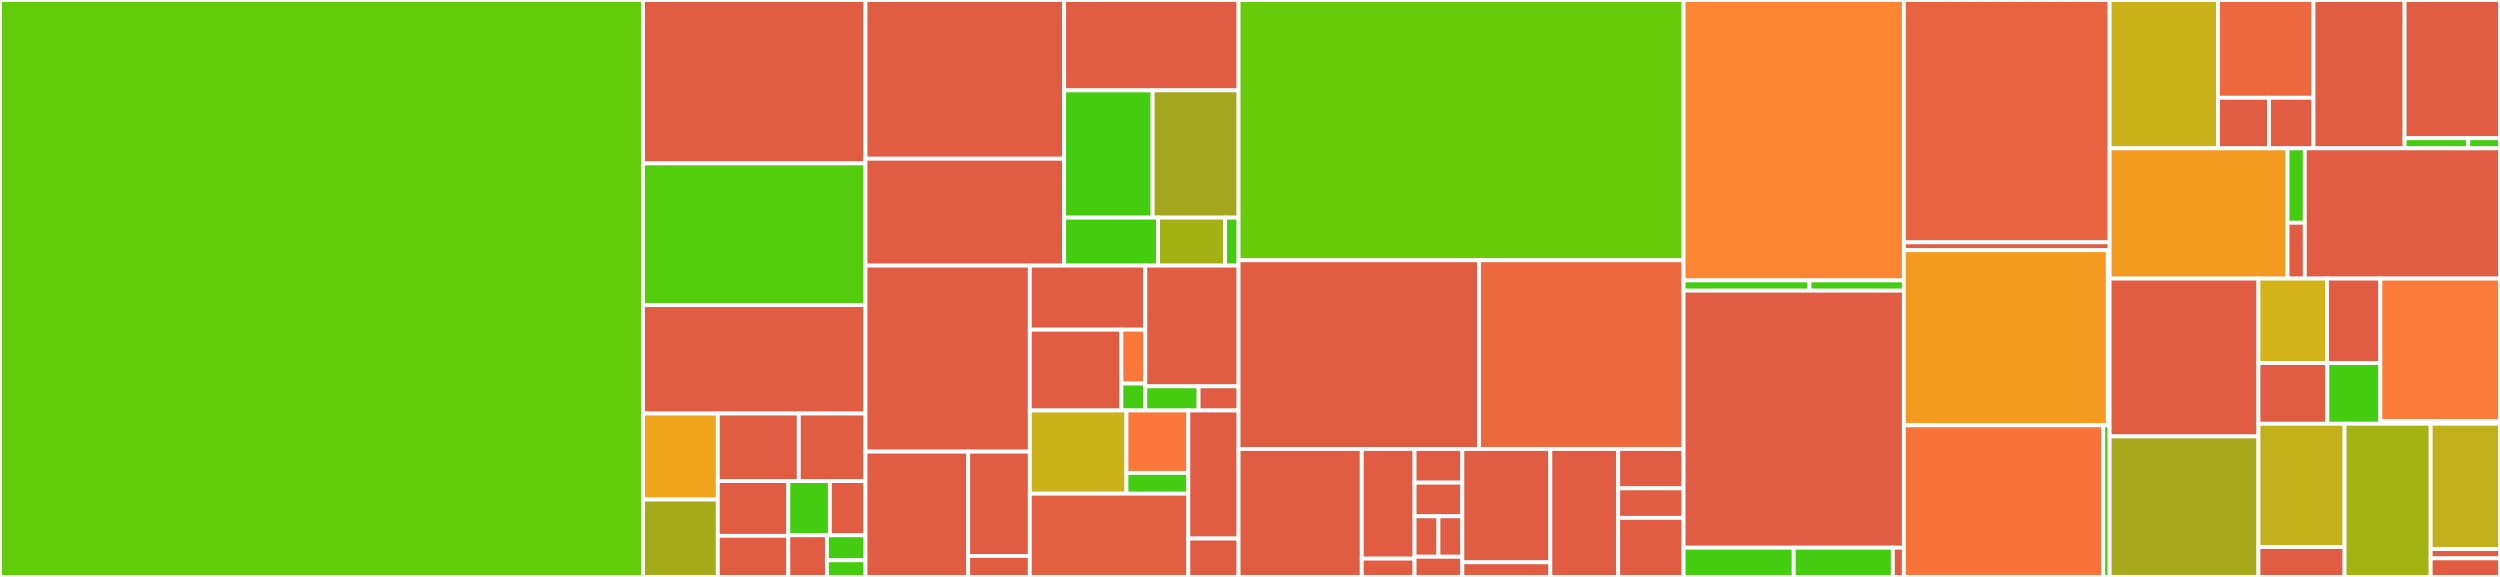 <svg baseProfile="full" width="650" height="150" viewBox="0 0 650 150" version="1.1"
xmlns="http://www.w3.org/2000/svg" xmlns:ev="http://www.w3.org/2001/xml-events"
xmlns:xlink="http://www.w3.org/1999/xlink">

<rect x="0" y="0" width="650" height="150" fill="#333333" stroke="none"/>

<style>rect.s{mask:url(#mask);}</style>
<defs>
  <pattern id="white" width="4" height="4" patternUnits="userSpaceOnUse" patternTransform="rotate(45)">
    <rect width="2" height="2" transform="translate(0,0)" fill="white"></rect>
  </pattern>
  <mask id="mask">
    <rect x="0" y="0" width="100%" height="100%" fill="url(#white)"></rect>
  </mask>
</defs>

<rect x="0" y="0" width="167.176" height="150.0" fill="#63cc0a" stroke="white" stroke-width="1" class=" tooltipped" data-content="Splat/Logging/AllocationFreeLoggerBase.cs"><title>Splat/Logging/AllocationFreeLoggerBase.cs</title></rect>
<rect x="167.176" y="0" width="57.852" height="42.481" fill="#e05d44" stroke="white" stroke-width="1" class=" tooltipped" data-content="Splat/Logging/WrappingFullLogger.cs"><title>Splat/Logging/WrappingFullLogger.cs</title></rect>
<rect x="167.176" y="42.481" width="57.852" height="36.842" fill="#53cc0d" stroke="white" stroke-width="1" class=" tooltipped" data-content="Splat/Logging/StaticFullLogger.cs"><title>Splat/Logging/StaticFullLogger.cs</title></rect>
<rect x="167.176" y="79.323" width="57.852" height="28.195" fill="#e05d44" stroke="white" stroke-width="1" class=" tooltipped" data-content="Splat/Logging/FullLoggerExtensions.cs"><title>Splat/Logging/FullLoggerExtensions.cs</title></rect>
<rect x="167.176" y="107.519" width="19.455" height="22.359" fill="#efa41b" stroke="white" stroke-width="1" class=" tooltipped" data-content="Splat/Logging/DefaultLogManager.cs"><title>Splat/Logging/DefaultLogManager.cs</title></rect>
<rect x="167.176" y="129.877" width="19.455" height="20.123" fill="#a4aa1a" stroke="white" stroke-width="1" class=" tooltipped" data-content="Splat/Logging/ConsoleLogger.cs"><title>Splat/Logging/ConsoleLogger.cs</title></rect>
<rect x="186.631" y="107.519" width="21.057" height="17.559" fill="#e05d44" stroke="white" stroke-width="1" class=" tooltipped" data-content="Splat/Logging/DebugLogger.cs"><title>Splat/Logging/DebugLogger.cs</title></rect>
<rect x="207.687" y="107.519" width="17.341" height="17.559" fill="#e05d44" stroke="white" stroke-width="1" class=" tooltipped" data-content="Splat/Logging/ActionLogger.cs"><title>Splat/Logging/ActionLogger.cs</title></rect>
<rect x="186.631" y="125.078" width="18.326" height="14.241" fill="#e05d44" stroke="white" stroke-width="1" class=" tooltipped" data-content="Splat/Logging/WrappingPrefixLogger.cs"><title>Splat/Logging/WrappingPrefixLogger.cs</title></rect>
<rect x="186.631" y="139.319" width="18.326" height="10.681" fill="#e05d44" stroke="white" stroke-width="1" class=" tooltipped" data-content="Splat/Logging/LogHost.cs"><title>Splat/Logging/LogHost.cs</title></rect>
<rect x="204.957" y="125.078" width="10.808" height="14.087" fill="#4c1" stroke="white" stroke-width="1" class=" tooltipped" data-content="Splat/Logging/WrappingLogLevelLogger.cs"><title>Splat/Logging/WrappingLogLevelLogger.cs</title></rect>
<rect x="215.764" y="125.078" width="9.264" height="14.087" fill="#e05d44" stroke="white" stroke-width="1" class=" tooltipped" data-content="Splat/Logging/LoggingException.cs"><title>Splat/Logging/LoggingException.cs</title></rect>
<rect x="204.957" y="139.164" width="10.036" height="10.836" fill="#e05d44" stroke="white" stroke-width="1" class=" tooltipped" data-content="Splat/Logging/NullLogger.cs"><title>Splat/Logging/NullLogger.cs</title></rect>
<rect x="214.992" y="139.164" width="10.036" height="6.501" fill="#4c1" stroke="white" stroke-width="1" class=" tooltipped" data-content="Splat/Logging/FuncLogManager.cs"><title>Splat/Logging/FuncLogManager.cs</title></rect>
<rect x="214.992" y="145.666" width="10.036" height="4.334" fill="#4c1" stroke="white" stroke-width="1" class=" tooltipped" data-content="Splat/Logging/LogManagerMixin.cs"><title>Splat/Logging/LogManagerMixin.cs</title></rect>
<rect x="225.028" y="0" width="51.649" height="41.267" fill="#e05d44" stroke="white" stroke-width="1" class=" tooltipped" data-content="Splat/ServiceLocation/ModernDependencyResolver.cs"><title>Splat/ServiceLocation/ModernDependencyResolver.cs</title></rect>
<rect x="225.028" y="41.267" width="51.649" height="27.792" fill="#e05d44" stroke="white" stroke-width="1" class=" tooltipped" data-content="Splat/ServiceLocation/FuncDependencyResolver.cs"><title>Splat/ServiceLocation/FuncDependencyResolver.cs</title></rect>
<rect x="276.677" y="0" width="45.351" height="23.499" fill="#e05d44" stroke="white" stroke-width="1" class=" tooltipped" data-content="Splat/ServiceLocation/InternalLocator.cs"><title>Splat/ServiceLocation/InternalLocator.cs</title></rect>
<rect x="276.677" y="23.499" width="23.004" height="33.09" fill="#4c1" stroke="white" stroke-width="1" class=" tooltipped" data-content="Splat/ServiceLocation/DependencyResolverMixins.cs"><title>Splat/ServiceLocation/DependencyResolverMixins.cs</title></rect>
<rect x="299.681" y="23.499" width="22.347" height="33.09" fill="#a4a61d" stroke="white" stroke-width="1" class=" tooltipped" data-content="Splat/ServiceLocation/ResolverMixins.cs"><title>Splat/ServiceLocation/ResolverMixins.cs</title></rect>
<rect x="276.677" y="56.589" width="24.42" height="12.469" fill="#4c1" stroke="white" stroke-width="1" class=" tooltipped" data-content="Splat/ServiceLocation/ServiceLocationInitialization.cs"><title>Splat/ServiceLocation/ServiceLocationInitialization.cs</title></rect>
<rect x="301.097" y="56.589" width="17.443" height="12.469" fill="#a3b114" stroke="white" stroke-width="1" class=" tooltipped" data-content="Splat/ServiceLocation/Locator.cs"><title>Splat/ServiceLocation/Locator.cs</title></rect>
<rect x="318.539" y="56.589" width="3.489" height="12.469" fill="#4c1" stroke="white" stroke-width="1" class=" tooltipped" data-content="Splat/ServiceLocation/NullServiceType.cs"><title>Splat/ServiceLocation/NullServiceType.cs</title></rect>
<rect x="225.028" y="69.058" width="42.723" height="48.361" fill="#e05d44" stroke="white" stroke-width="1" class=" tooltipped" data-content="Splat/MemoizingMRUCache.cs"><title>Splat/MemoizingMRUCache.cs</title></rect>
<rect x="225.028" y="117.42" width="26.702" height="32.58" fill="#e05d44" stroke="white" stroke-width="1" class=" tooltipped" data-content="Splat/Maths/RectangleMathExtensions.cs"><title>Splat/Maths/RectangleMathExtensions.cs</title></rect>
<rect x="251.73" y="117.42" width="16.021" height="27.15" fill="#e05d44" stroke="white" stroke-width="1" class=" tooltipped" data-content="Splat/Maths/PointMathExtensions.cs"><title>Splat/Maths/PointMathExtensions.cs</title></rect>
<rect x="251.73" y="144.57" width="16.021" height="5.43" fill="#e05d44" stroke="white" stroke-width="1" class=" tooltipped" data-content="Splat/Maths/SizeMathExtensions.cs"><title>Splat/Maths/SizeMathExtensions.cs</title></rect>
<rect x="267.751" y="69.058" width="30.026" height="16.66" fill="#e05d44" stroke="white" stroke-width="1" class=" tooltipped" data-content="Splat/ApplicationPerformanceMonitoring/DefaultFeatureUsageTrackingSession.cs"><title>Splat/ApplicationPerformanceMonitoring/DefaultFeatureUsageTrackingSession.cs</title></rect>
<rect x="267.751" y="85.718" width="23.813" height="21.006" fill="#e05d44" stroke="white" stroke-width="1" class=" tooltipped" data-content="Splat/ApplicationPerformanceMonitoring/EnableFeatureUsageTrackingExtensions.cs"><title>Splat/ApplicationPerformanceMonitoring/EnableFeatureUsageTrackingExtensions.cs</title></rect>
<rect x="291.564" y="85.718" width="6.212" height="14.004" fill="#fa7739" stroke="white" stroke-width="1" class=" tooltipped" data-content="Splat/ApplicationPerformanceMonitoring/FuncFeatureUsageTrackingManager.cs"><title>Splat/ApplicationPerformanceMonitoring/FuncFeatureUsageTrackingManager.cs</title></rect>
<rect x="291.564" y="99.722" width="6.212" height="7.002" fill="#4c1" stroke="white" stroke-width="1" class=" tooltipped" data-content="Splat/ApplicationPerformanceMonitoring/DefaultFeatureUsageTrackingManager.cs"><title>Splat/ApplicationPerformanceMonitoring/DefaultFeatureUsageTrackingManager.cs</title></rect>
<rect x="297.776" y="69.058" width="24.251" height="31.388" fill="#e05d44" stroke="white" stroke-width="1" class=" tooltipped" data-content="Splat/Disposables/CompositeDisposable.cs"><title>Splat/Disposables/CompositeDisposable.cs</title></rect>
<rect x="297.776" y="100.447" width="13.858" height="6.278" fill="#4c1" stroke="white" stroke-width="1" class=" tooltipped" data-content="Splat/Disposables/ActionDisposable.cs"><title>Splat/Disposables/ActionDisposable.cs</title></rect>
<rect x="311.634" y="100.447" width="10.393" height="6.278" fill="#e05d44" stroke="white" stroke-width="1" class=" tooltipped" data-content="Splat/Disposables/BooleanDisposable.cs"><title>Splat/Disposables/BooleanDisposable.cs</title></rect>
<rect x="267.751" y="106.724" width="25.128" height="21.638" fill="#ccb21a" stroke="white" stroke-width="1" class=" tooltipped" data-content="Splat/ModeDetection/DefaultModeDetector.cs"><title>Splat/ModeDetection/DefaultModeDetector.cs</title></rect>
<rect x="292.879" y="106.724" width="16.082" height="16.228" fill="#fa7739" stroke="white" stroke-width="1" class=" tooltipped" data-content="Splat/ModeDetection/ModeDetector.cs"><title>Splat/ModeDetection/ModeDetector.cs</title></rect>
<rect x="292.879" y="122.953" width="16.082" height="5.409" fill="#4c1" stroke="white" stroke-width="1" class=" tooltipped" data-content="Splat/ModeDetection/Mode.cs"><title>Splat/ModeDetection/Mode.cs</title></rect>
<rect x="267.751" y="128.362" width="41.21" height="21.638" fill="#e35f42" stroke="white" stroke-width="1" class=" tooltipped" data-content="Splat/TargetFrameworkExtensions.cs"><title>Splat/TargetFrameworkExtensions.cs</title></rect>
<rect x="308.961" y="106.724" width="13.067" height="33.289" fill="#e05d44" stroke="white" stroke-width="1" class=" tooltipped" data-content="Splat/AssemblyFinder.cs"><title>Splat/AssemblyFinder.cs</title></rect>
<rect x="308.961" y="140.013" width="13.067" height="9.987" fill="#e05d44" stroke="white" stroke-width="1" class=" tooltipped" data-content="Splat/ExceptionMixins.cs"><title>Splat/ExceptionMixins.cs</title></rect>
<rect x="322.028" y="0" width="115.704" height="67.669" fill="#68cb09" stroke="white" stroke-width="1" class=" tooltipped" data-content="Splat.Drawing/Colors/KnownColors.cs"><title>Splat.Drawing/Colors/KnownColors.cs</title></rect>
<rect x="322.028" y="67.669" width="62.507" height="49.06" fill="#e05d44" stroke="white" stroke-width="1" class=" tooltipped" data-content="Splat.Drawing/Colors/SplatColor.KnownColors.cs"><title>Splat.Drawing/Colors/SplatColor.KnownColors.cs</title></rect>
<rect x="384.534" y="67.669" width="53.197" height="49.06" fill="#ed683e" stroke="white" stroke-width="1" class=" tooltipped" data-content="Splat.Drawing/Colors/SplatColor.cs"><title>Splat.Drawing/Colors/SplatColor.cs</title></rect>
<rect x="322.028" y="116.729" width="32.031" height="33.271" fill="#e05d44" stroke="white" stroke-width="1" class=" tooltipped" data-content="Splat.Drawing/Platforms/net6/Bitmaps/PlatformBitmapLoader.cs"><title>Splat.Drawing/Platforms/net6/Bitmaps/PlatformBitmapLoader.cs</title></rect>
<rect x="354.059" y="116.729" width="13.728" height="28.518" fill="#e05d44" stroke="white" stroke-width="1" class=" tooltipped" data-content="Splat.Drawing/Platforms/net6/Bitmaps/BitmapSourceBitmap.cs"><title>Splat.Drawing/Platforms/net6/Bitmaps/BitmapSourceBitmap.cs</title></rect>
<rect x="354.059" y="145.247" width="13.728" height="4.753" fill="#e05d44" stroke="white" stroke-width="1" class=" tooltipped" data-content="Splat.Drawing/Platforms/net6/Bitmaps/BitmapMixins.cs"><title>Splat.Drawing/Platforms/net6/Bitmaps/BitmapMixins.cs</title></rect>
<rect x="367.786" y="116.729" width="12.42" height="8.755" fill="#e05d44" stroke="white" stroke-width="1" class=" tooltipped" data-content="Splat.Drawing/Platforms/net6/Colors/ColorExtensions.cs"><title>Splat.Drawing/Platforms/net6/Colors/ColorExtensions.cs</title></rect>
<rect x="367.786" y="125.485" width="12.42" height="8.755" fill="#e05d44" stroke="white" stroke-width="1" class=" tooltipped" data-content="Splat.Drawing/Platforms/net6/Colors/SplatColorExtensions.cs"><title>Splat.Drawing/Platforms/net6/Colors/SplatColorExtensions.cs</title></rect>
<rect x="367.786" y="134.24" width="6.21" height="10.507" fill="#e05d44" stroke="white" stroke-width="1" class=" tooltipped" data-content="Splat.Drawing/Platforms/net6/Maths/PointExtensions.cs"><title>Splat.Drawing/Platforms/net6/Maths/PointExtensions.cs</title></rect>
<rect x="373.996" y="134.24" width="6.21" height="10.507" fill="#e05d44" stroke="white" stroke-width="1" class=" tooltipped" data-content="Splat.Drawing/Platforms/net6/Maths/RectExtensions.cs"><title>Splat.Drawing/Platforms/net6/Maths/RectExtensions.cs</title></rect>
<rect x="367.786" y="144.747" width="12.42" height="5.253" fill="#e05d44" stroke="white" stroke-width="1" class=" tooltipped" data-content="Splat.Drawing/Platforms/net6/Maths/SizeExtensions.cs"><title>Splat.Drawing/Platforms/net6/Maths/SizeExtensions.cs</title></rect>
<rect x="380.206" y="116.729" width="22.879" height="29.468" fill="#e05d44" stroke="white" stroke-width="1" class=" tooltipped" data-content="Splat.Drawing/Platforms/ReflectionStubs.cs"><title>Splat.Drawing/Platforms/ReflectionStubs.cs</title></rect>
<rect x="380.206" y="146.198" width="22.879" height="3.802" fill="#e05d44" stroke="white" stroke-width="1" class=" tooltipped" data-content="Splat.Drawing/Platforms/ServiceLocationDrawingInitialization.cs"><title>Splat.Drawing/Platforms/ServiceLocationDrawingInitialization.cs</title></rect>
<rect x="403.086" y="116.729" width="17.65" height="33.271" fill="#e05d44" stroke="white" stroke-width="1" class=" tooltipped" data-content="Splat.Drawing/DefaultPlatformModeDetector.cs"><title>Splat.Drawing/DefaultPlatformModeDetector.cs</title></rect>
<rect x="420.735" y="116.729" width="16.996" height="10.237" fill="#e05d44" stroke="white" stroke-width="1" class=" tooltipped" data-content="Splat.Drawing/Bitmaps/BitmapLoader.cs"><title>Splat.Drawing/Bitmaps/BitmapLoader.cs</title></rect>
<rect x="420.735" y="126.966" width="16.996" height="7.678" fill="#e05d44" stroke="white" stroke-width="1" class=" tooltipped" data-content="Splat.Drawing/Bitmaps/BitmapLoaderException.cs"><title>Splat.Drawing/Bitmaps/BitmapLoaderException.cs</title></rect>
<rect x="420.735" y="134.644" width="16.996" height="15.356" fill="#e05d44" stroke="white" stroke-width="1" class=" tooltipped" data-content="Splat.Drawing/PlatformModeDetector.cs"><title>Splat.Drawing/PlatformModeDetector.cs</title></rect>
<rect x="437.731" y="0" width="57.272" height="72.911" fill="#fb8530" stroke="white" stroke-width="1" class=" tooltipped" data-content="Splat.NLog/NLogLogger.cs"><title>Splat.NLog/NLogLogger.cs</title></rect>
<rect x="437.731" y="72.911" width="32.727" height="2.658" fill="#4c1" stroke="white" stroke-width="1" class=" tooltipped" data-content="Splat.NLog/LogResolver.cs"><title>Splat.NLog/LogResolver.cs</title></rect>
<rect x="470.458" y="72.911" width="24.545" height="2.658" fill="#4c1" stroke="white" stroke-width="1" class=" tooltipped" data-content="Splat.NLog/MutableDependencyResolverExtensions.cs"><title>Splat.NLog/MutableDependencyResolverExtensions.cs</title></rect>
<rect x="437.731" y="75.57" width="57.272" height="66.835" fill="#e05d44" stroke="white" stroke-width="1" class=" tooltipped" data-content="Splat.Serilog/SerilogFullLogger.cs"><title>Splat.Serilog/SerilogFullLogger.cs</title></rect>
<rect x="437.731" y="142.405" width="28.636" height="7.595" fill="#4c1" stroke="white" stroke-width="1" class=" tooltipped" data-content="Splat.Serilog/MutableDependencyResolverExtensions.cs"><title>Splat.Serilog/MutableDependencyResolverExtensions.cs</title></rect>
<rect x="466.367" y="142.405" width="25.772" height="7.595" fill="#4c1" stroke="white" stroke-width="1" class=" tooltipped" data-content="Splat.Serilog/SerilogHelper.cs"><title>Splat.Serilog/SerilogHelper.cs</title></rect>
<rect x="492.14" y="142.405" width="2.864" height="7.595" fill="#e05d44" stroke="white" stroke-width="1" class=" tooltipped" data-content="Splat.Serilog/Registration.cs"><title>Splat.Serilog/Registration.cs</title></rect>
<rect x="495.003" y="0" width="53.502" height="63.008" fill="#e86440" stroke="white" stroke-width="1" class=" tooltipped" data-content="Splat.Microsoft.Extensions.DependencyInjection/MicrosoftDependencyResolver.cs"><title>Splat.Microsoft.Extensions.DependencyInjection/MicrosoftDependencyResolver.cs</title></rect>
<rect x="495.003" y="63.008" width="53.502" height="2.033" fill="#e05d44" stroke="white" stroke-width="1" class=" tooltipped" data-content="Splat.Microsoft.Extensions.DependencyInjection/SplatMicrosoftExtensions.cs"><title>Splat.Microsoft.Extensions.DependencyInjection/SplatMicrosoftExtensions.cs</title></rect>
<rect x="495.003" y="65.041" width="53.024" height="45.528" fill="#f39a21" stroke="white" stroke-width="1" class=" tooltipped" data-content="Splat.DryIoc/DryIocDependencyResolver.cs"><title>Splat.DryIoc/DryIocDependencyResolver.cs</title></rect>
<rect x="548.028" y="65.041" width="0.478" height="45.528" fill="#4c1" stroke="white" stroke-width="1" class=" tooltipped" data-content="Splat.DryIoc/SplatDryIocExtensions.cs"><title>Splat.DryIoc/SplatDryIocExtensions.cs</title></rect>
<rect x="495.003" y="110.569" width="51.847" height="39.431" fill="#f7733a" stroke="white" stroke-width="1" class=" tooltipped" data-content="Splat.Autofac/AutofacDependencyResolver.cs"><title>Splat.Autofac/AutofacDependencyResolver.cs</title></rect>
<rect x="546.851" y="110.569" width="1.655" height="39.431" fill="#4c1" stroke="white" stroke-width="1" class=" tooltipped" data-content="Splat.Autofac/SplatAutofacExtensions.cs"><title>Splat.Autofac/SplatAutofacExtensions.cs</title></rect>
<rect x="548.505" y="0" width="28.193" height="38.571" fill="#ccb21a" stroke="white" stroke-width="1" class=" tooltipped" data-content="Splat.Exceptionless/ExceptionlessSplatLogger.cs"><title>Splat.Exceptionless/ExceptionlessSplatLogger.cs</title></rect>
<rect x="576.698" y="0" width="24.81" height="25.422" fill="#ed683e" stroke="white" stroke-width="1" class=" tooltipped" data-content="Splat.Exceptionless/ExceptionlessFeatureUsageTrackingSession.cs"><title>Splat.Exceptionless/ExceptionlessFeatureUsageTrackingSession.cs</title></rect>
<rect x="576.698" y="25.422" width="13.232" height="13.149" fill="#e05d44" stroke="white" stroke-width="1" class=" tooltipped" data-content="Splat.Exceptionless/ExceptionlessViewTracking.cs"><title>Splat.Exceptionless/ExceptionlessViewTracking.cs</title></rect>
<rect x="589.93" y="25.422" width="11.578" height="13.149" fill="#e05d44" stroke="white" stroke-width="1" class=" tooltipped" data-content="Splat.Exceptionless/MutableDependencyResolverExtensions.cs"><title>Splat.Exceptionless/MutableDependencyResolverExtensions.cs</title></rect>
<rect x="601.508" y="0" width="23.682" height="38.571" fill="#e05d44" stroke="white" stroke-width="1" class=" tooltipped" data-content="Splat.SimpleInjector/SimpleInjectorDependencyResolver.cs"><title>Splat.SimpleInjector/SimpleInjectorDependencyResolver.cs</title></rect>
<rect x="625.19" y="0" width="24.81" height="35.942" fill="#e05d44" stroke="white" stroke-width="1" class=" tooltipped" data-content="Splat.SimpleInjector/SimpleInjectorInitializer.cs"><title>Splat.SimpleInjector/SimpleInjectorInitializer.cs</title></rect>
<rect x="625.19" y="35.942" width="16.54" height="2.63" fill="#4c1" stroke="white" stroke-width="1" class=" tooltipped" data-content="Splat.SimpleInjector/TransientSimpleInjectorRegistration.cs"><title>Splat.SimpleInjector/TransientSimpleInjectorRegistration.cs</title></rect>
<rect x="641.73" y="35.942" width="8.27" height="2.63" fill="#4c1" stroke="white" stroke-width="1" class=" tooltipped" data-content="Splat.SimpleInjector/SplatSimpleInjectorExtensions.cs"><title>Splat.SimpleInjector/SplatSimpleInjectorExtensions.cs</title></rect>
<rect x="548.505" y="38.571" width="46.251" height="33.857" fill="#f39a21" stroke="white" stroke-width="1" class=" tooltipped" data-content="Splat.Log4Net/Log4NetLogger.cs"><title>Splat.Log4Net/Log4NetLogger.cs</title></rect>
<rect x="594.756" y="38.571" width="4.497" height="19.347" fill="#4c1" stroke="white" stroke-width="1" class=" tooltipped" data-content="Splat.Log4Net/LogResolver.cs"><title>Splat.Log4Net/LogResolver.cs</title></rect>
<rect x="594.756" y="57.918" width="4.497" height="14.51" fill="#e05d44" stroke="white" stroke-width="1" class=" tooltipped" data-content="Splat.Log4Net/MutableDependencyResolverExtensions.cs"><title>Splat.Log4Net/MutableDependencyResolverExtensions.cs</title></rect>
<rect x="599.253" y="38.571" width="50.747" height="33.857" fill="#e05d44" stroke="white" stroke-width="1" class=" tooltipped" data-content="Splat.Avalonia.Microsoft.Extensions.DependencyInjection/AvaloniaMixins.cs"><title>Splat.Avalonia.Microsoft.Extensions.DependencyInjection/AvaloniaMixins.cs</title></rect>
<rect x="548.505" y="72.429" width="38.691" height="41.034" fill="#e05d44" stroke="white" stroke-width="1" class=" tooltipped" data-content="Splat.Prism/SplatContainerExtension.cs"><title>Splat.Prism/SplatContainerExtension.cs</title></rect>
<rect x="548.505" y="113.463" width="38.691" height="36.537" fill="#a9a91d" stroke="white" stroke-width="1" class=" tooltipped" data-content="Splat.Avalonia.DryIoc/AvaloniaMixins.cs"><title>Splat.Avalonia.DryIoc/AvaloniaMixins.cs</title></rect>
<rect x="587.197" y="72.429" width="17.825" height="21.962" fill="#d3b319" stroke="white" stroke-width="1" class=" tooltipped" data-content="Splat.Microsoft.Extensions.Logging/MicrosoftExtensionsLoggingLogger.cs"><title>Splat.Microsoft.Extensions.Logging/MicrosoftExtensionsLoggingLogger.cs</title></rect>
<rect x="605.022" y="72.429" width="13.864" height="21.962" fill="#e05d44" stroke="white" stroke-width="1" class=" tooltipped" data-content="Splat.Microsoft.Extensions.Logging/MicrosoftExtensionsLoggingExtensions.cs"><title>Splat.Microsoft.Extensions.Logging/MicrosoftExtensionsLoggingExtensions.cs</title></rect>
<rect x="587.197" y="94.39" width="17.912" height="15.785" fill="#e05d44" stroke="white" stroke-width="1" class=" tooltipped" data-content="Splat.Microsoft.Extensions.Logging/MicrosoftExtensionsLogProvider.cs"><title>Splat.Microsoft.Extensions.Logging/MicrosoftExtensionsLogProvider.cs</title></rect>
<rect x="605.108" y="94.39" width="13.778" height="15.785" fill="#4c1" stroke="white" stroke-width="1" class=" tooltipped" data-content="Splat.Microsoft.Extensions.Logging/MsLoggingHelpers.cs"><title>Splat.Microsoft.Extensions.Logging/MsLoggingHelpers.cs</title></rect>
<rect x="618.886" y="72.429" width="31.114" height="37.048" fill="#fd7b38" stroke="white" stroke-width="1" class=" tooltipped" data-content="Splat.Ninject/NinjectDependencyResolver.cs"><title>Splat.Ninject/NinjectDependencyResolver.cs</title></rect>
<rect x="618.886" y="109.476" width="31.114" height="0.699" fill="#4c1" stroke="white" stroke-width="1" class=" tooltipped" data-content="Splat.Ninject/SplatNinjectExtensions.cs"><title>Splat.Ninject/SplatNinjectExtensions.cs</title></rect>
<rect x="587.197" y="110.175" width="22.391" height="32.054" fill="#c3b11b" stroke="white" stroke-width="1" class=" tooltipped" data-content="Splat.ApplicationInsights/ApplicationInsightsFeatureUsageTrackingSession.cs"><title>Splat.ApplicationInsights/ApplicationInsightsFeatureUsageTrackingSession.cs</title></rect>
<rect x="587.197" y="142.229" width="22.391" height="7.771" fill="#e05d44" stroke="white" stroke-width="1" class=" tooltipped" data-content="Splat.ApplicationInsights/ApplicationInsightsViewTracking.cs"><title>Splat.ApplicationInsights/ApplicationInsightsViewTracking.cs</title></rect>
<rect x="609.587" y="110.175" width="22.391" height="39.825" fill="#a3b313" stroke="white" stroke-width="1" class=" tooltipped" data-content="Splat.Raygun/RaygunFeatureUsageTrackingSession.cs"><title>Splat.Raygun/RaygunFeatureUsageTrackingSession.cs</title></rect>
<rect x="631.978" y="110.175" width="18.022" height="32.584" fill="#c0b01b" stroke="white" stroke-width="1" class=" tooltipped" data-content="Splat.AppCenter/AppCenterFeatureUsageTrackingSession.cs"><title>Splat.AppCenter/AppCenterFeatureUsageTrackingSession.cs</title></rect>
<rect x="631.978" y="142.759" width="18.022" height="2.414" fill="#e05d44" stroke="white" stroke-width="1" class=" tooltipped" data-content="Splat.AppCenter/AppCenterViewTracking.cs"><title>Splat.AppCenter/AppCenterViewTracking.cs</title></rect>
<rect x="631.978" y="145.173" width="18.022" height="4.827" fill="#e05d44" stroke="white" stroke-width="1" class=" tooltipped" data-content="Splat.Common.Test/ViewThatShouldNotLoad.cs"><title>Splat.Common.Test/ViewThatShouldNotLoad.cs</title></rect>
</svg>
